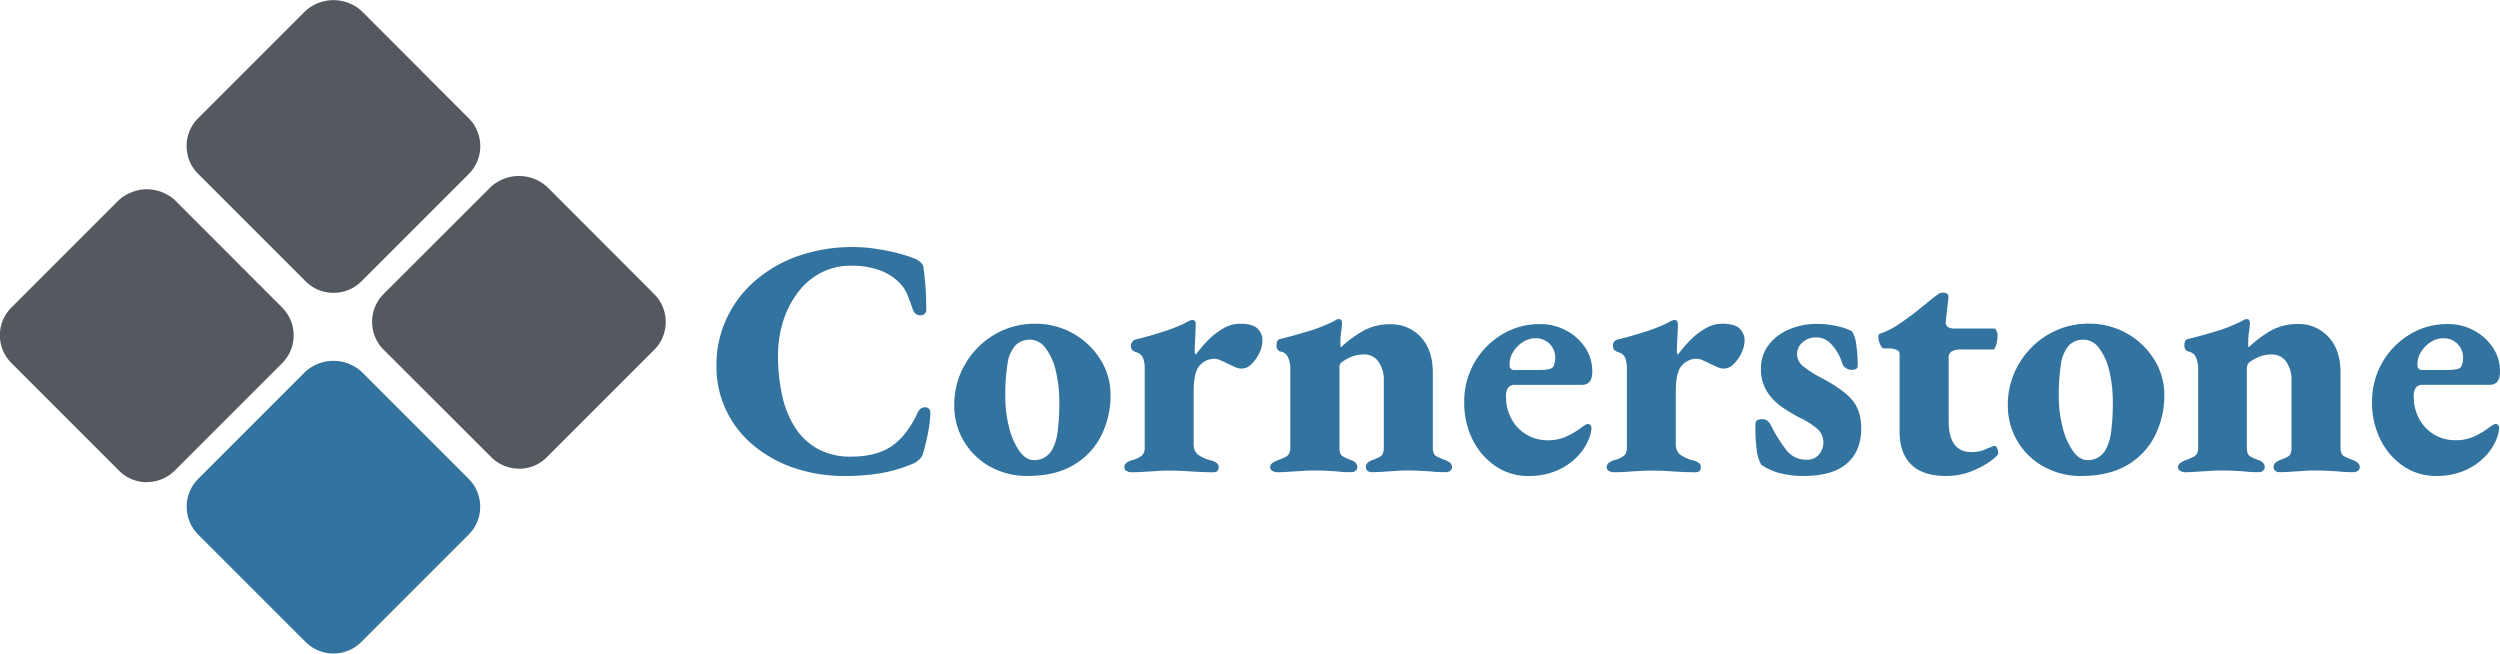 <svg xmlns="http://www.w3.org/2000/svg" width="862.28" height="225.4" viewBox="0 0 862.28 225.4">
  <defs>
    <style>
      .a170f925-0f7a-450e-8860-3486ecae7ac9 {
        fill: #32739f;
      }

      .a0073b1f-ea51-4f5b-b1b0-bb4b5fd46058 {
        fill: #54595f;
      }
    </style>
  </defs>
  <g id="ae86e6db-f446-420a-8064-b2a2f776a7db" data-name="Layer 2">
    <g id="ba844ebd-0912-4d03-8822-c7bf9b203822" data-name="Layer 1">
      <g id="a23c33b8-a135-4882-b918-5088d043e3b1" data-name="surface1">
        <path class="a170f925-0f7a-450e-8860-3486ecae7ac9" d="M291.2,164.17A53.14,53.14,0,0,1,274,161.43a43.55,43.55,0,0,1-14.1-7.8,35.13,35.13,0,0,1-12.79-27.76,37.89,37.89,0,0,1,3.14-15.19,38.69,38.69,0,0,1,9.26-13,45.31,45.31,0,0,1,14.95-9.08,56.23,56.23,0,0,1,20.15-3.38,49.34,49.34,0,0,1,7.5.6,74.33,74.33,0,0,1,7.56,1.51A43.6,43.6,0,0,1,316,89.43a7.17,7.17,0,0,1,1.67,1.17,3,3,0,0,1,.89,2q.57,4.18.75,7.86c.11,2.43.17,4.51.17,6.22a1.85,1.85,0,0,1-1,1.86,2.46,2.46,0,0,1-2.09,0,2.88,2.88,0,0,1-1.56-1.86c-.55-1.55-1.15-3.18-1.82-4.89a11.89,11.89,0,0,0-2.95-4.43,18.08,18.08,0,0,0-6.41-4.06,27.31,27.31,0,0,0-10.12-1.64A21.91,21.91,0,0,0,283,94.15a24,24,0,0,0-7.92,6.88,33,33,0,0,0-5,9.89,38.58,38.58,0,0,0-1.73,11.57,63.2,63.2,0,0,0,1.5,14.27,33.34,33.34,0,0,0,4.65,11.11A22,22,0,0,0,282.4,155a23.41,23.41,0,0,0,11.13,2.5q8.73,0,14-3.61t8.91-11.4c.63-1.4,1.52-2.06,2.69-2a1.73,1.73,0,0,1,1.75,2,27.92,27.92,0,0,1-.3,3.78c-.2,1.43-.48,3-.83,4.65s-.79,3.44-1.33,5.3a4.47,4.47,0,0,1-1.17,2.09,7.79,7.79,0,0,1-1.86,1.39A49.6,49.6,0,0,1,304.92,163,70,70,0,0,1,291.2,164.17Z"/>
        <path class="a170f925-0f7a-450e-8860-3486ecae7ac9" d="M354.4,164.17A26.09,26.09,0,0,1,341.61,161a23.81,23.81,0,0,1-12.47-21.43,27.27,27.27,0,0,1,2.15-10.76,28.49,28.49,0,0,1,5.94-8.91,27.91,27.91,0,0,1,8.85-6.05A26.94,26.94,0,0,1,357,111.67,26.18,26.18,0,0,1,379.54,124a22.54,22.54,0,0,1,3.5,12.22,30.88,30.88,0,0,1-3.2,14,24.35,24.35,0,0,1-9.55,10.17Q363.95,164.16,354.4,164.17Zm2.22-5.47a7,7,0,0,0,3.6-.88,7.53,7.53,0,0,0,2.56-2.5,17,17,0,0,0,2-6.39,71.26,71.26,0,0,0,.58-9.9,45.47,45.47,0,0,0-1.28-11.41,20.21,20.21,0,0,0-3.55-7.67,6.65,6.65,0,0,0-5.29-2.8,7.27,7.27,0,0,0-2.8.53,6.57,6.57,0,0,0-2.2,1.44,12.23,12.23,0,0,0-2.75,6.47,67.49,67.49,0,0,0-.75,11.11A42.48,42.48,0,0,0,348,147.23a24.66,24.66,0,0,0,3.54,8.26Q353.82,158.7,356.62,158.7Z"/>
        <path class="a170f925-0f7a-450e-8860-3486ecae7ac9" d="M390.14,162.88a3.09,3.09,0,0,1-1.58-.45,1.44,1.44,0,0,1-.75-1.28,1.84,1.84,0,0,1,.75-1.52,6.36,6.36,0,0,1,1.92-.93A8.29,8.29,0,0,0,394,157a3.91,3.91,0,0,0,.82-2.73V127.15a9.57,9.57,0,0,0-.6-3.72,3.58,3.58,0,0,0-2.54-2,4.77,4.77,0,0,1-1.11-.64,2.34,2.34,0,0,1,1-3.66c2.56-.62,5.42-1.42,8.56-2.39a63.77,63.77,0,0,0,8.21-3.09c.38-.23.89-.5,1.51-.82a3.69,3.69,0,0,1,1.39-.47c.78,0,1.18.47,1.18,1.41,0,.39,0,1.2-.07,2.44s-.1,2.5-.17,3.78-.11,2.31-.11,3.09.15,1.16.45,1.16a41.78,41.78,0,0,1,4.15-4.88,23.56,23.56,0,0,1,5.23-4.07,11.44,11.44,0,0,1,5.77-1.64c2.87,0,4.89.54,6,1.64a5.44,5.44,0,0,1,1.75,4.18,10.09,10.09,0,0,1-1,4.14,13.34,13.34,0,0,1-2.69,3.9,4.91,4.91,0,0,1-3.49,1.62,5.55,5.55,0,0,1-2.39-.58l-2.5-1.17c-.77-.38-1.54-.75-2.33-1.09a5.11,5.11,0,0,0-2.09-.53,6.67,6.67,0,0,0-5.12,2.28q-2.1,2.26-2.1,9V153a4.61,4.61,0,0,0,1.39,3.74,13.35,13.35,0,0,0,4.67,2.09,5.19,5.19,0,0,1,1.93.88,1.77,1.77,0,0,1,.64,1.45c0,1.16-.63,1.73-1.88,1.73q-3.48,0-7.69-.29t-7.2-.28c-1.32,0-2.73,0-4.2.12s-3,.17-4.53.28S391.69,162.88,390.14,162.88Z"/>
        <path class="a170f925-0f7a-450e-8860-3486ecae7ac9" d="M440.43,162.88a3.16,3.16,0,0,1-1.52-.45,1.43,1.43,0,0,1-.81-1.28,1.77,1.77,0,0,1,.87-1.52,9.93,9.93,0,0,1,1.8-.93,15.91,15.91,0,0,0,3-1.33c.85-.51,1.28-1.54,1.28-3.09v-27a9.65,9.65,0,0,0-.76-4,3.49,3.49,0,0,0-2.74-2.05,1.61,1.61,0,0,1-.86-.62,2.57,2.57,0,0,1-.4-1.58c0-1.16.38-1.86,1.15-2.09q4-.94,9.19-2.5a54.86,54.86,0,0,0,8.74-3.33,8.1,8.1,0,0,0,1.23-.64,2.18,2.18,0,0,1,1.09-.41c.54,0,.87.16,1,.47a2.89,2.89,0,0,1,.19,1,23.66,23.66,0,0,1-.3,2.92,25.16,25.16,0,0,0-.28,3.59,10,10,0,0,0,.05,1.05,1.32,1.32,0,0,0,.17.7A38.92,38.92,0,0,1,470.4,114a18.83,18.83,0,0,1,9.26-2.16A13.74,13.74,0,0,1,490,116.21q4.2,4.42,4.2,12.35V154.4c0,1.56.42,2.56,1.28,3a19.08,19.08,0,0,0,3,1.27,6.18,6.18,0,0,1,1.63.93,1.88,1.88,0,0,1,.7,1.52,1.52,1.52,0,0,1-.64,1.28,2.32,2.32,0,0,1-1.34.45c-1.56,0-3.08,0-4.55-.17s-2.9-.2-4.3-.28-2.8-.12-4.2-.12-2.67,0-4.06.12-2.82.17-4.25.28-2.94.17-4.49.17a2,2,0,0,1-1.28-.45,1.55,1.55,0,0,1-.58-1.28,2,2,0,0,1,.64-1.52,5.14,5.14,0,0,1,1.57-.93,13.76,13.76,0,0,0,2.85-1.27c.74-.47,1.11-1.47,1.11-3V131.46a10.85,10.85,0,0,0-1.87-6.75,5.85,5.85,0,0,0-4.88-2.45,11.34,11.34,0,0,0-4,.64,15.87,15.87,0,0,0-3.72,2,2.08,2.08,0,0,0-.71.93A3.24,3.24,0,0,0,462,127V154.4c0,1.56.38,2.56,1.16,3a16.18,16.18,0,0,0,2.81,1.27c1.47.54,2.2,1.36,2.2,2.45a1.6,1.6,0,0,1-.58,1.22,1.88,1.88,0,0,1-1.28.51c-1.55,0-3,0-4.42-.17s-2.73-.2-4-.28-2.62-.12-4-.12-2.73,0-4.2.12-3,.17-4.54.28S442,162.88,440.43,162.88Z"/>
        <path class="a170f925-0f7a-450e-8860-3486ecae7ac9" d="M527.15,164.17a19.8,19.8,0,0,1-11.3-3.38,23.79,23.79,0,0,1-7.92-9.12,28.46,28.46,0,0,1-2.9-13A26.81,26.81,0,0,1,518,115.4a24.77,24.77,0,0,1,13.15-3.61,18.61,18.61,0,0,1,9.08,2.22,18,18,0,0,1,6.52,5.87,14.65,14.65,0,0,1,2.45,8.32q0,4.55-3.61,4.54h-23a2.93,2.93,0,0,0-2.39.94,5.08,5.08,0,0,0-.75,3.14,15.75,15.75,0,0,0,1.86,7.63,14,14,0,0,0,5.11,5.4,14.27,14.27,0,0,0,7.58,2,15,15,0,0,0,6.22-1.28,28.74,28.74,0,0,0,5.76-3.5l.82-.52a1.65,1.65,0,0,1,.83-.3c.85,0,1.28.51,1.28,1.52a11,11,0,0,1-.71,3.14,17.92,17.92,0,0,1-3.84,6.23,21.49,21.49,0,0,1-7.16,5.07A23.94,23.94,0,0,1,527.15,164.17Zm-4.66-36.55h6.18c2.25,0,3.73,0,4.46-.11a8.55,8.55,0,0,0,2-.47,1.93,1.93,0,0,0,.92-1.28,6.8,6.8,0,0,0,.36-2.22,6.58,6.58,0,0,0-6.87-6.86,7.7,7.7,0,0,0-4.36,1.35,10.51,10.51,0,0,0-3.31,3.42,7.62,7.62,0,0,0-1.18,4.42A1.55,1.55,0,0,0,522.49,127.62Z"/>
        <path class="a170f925-0f7a-450e-8860-3486ecae7ac9" d="M556.48,162.88a3,3,0,0,1-1.57-.45,1.44,1.44,0,0,1-.75-1.28,1.84,1.84,0,0,1,.75-1.52,6.14,6.14,0,0,1,1.92-.93,8.35,8.35,0,0,0,3.5-1.69,3.91,3.91,0,0,0,.81-2.73V127.15a9.78,9.78,0,0,0-.59-3.72,3.62,3.62,0,0,0-2.55-2,4.77,4.77,0,0,1-1.11-.64,1.93,1.93,0,0,1-.52-1.57,1.88,1.88,0,0,1,1.5-2.09c2.57-.62,5.42-1.42,8.57-2.39a63.59,63.59,0,0,0,8.2-3.09c.38-.23.89-.5,1.52-.82a3.58,3.58,0,0,1,1.39-.47q1.17,0,1.17,1.41c0,.39,0,1.2-.06,2.44s-.11,2.5-.18,3.78-.11,2.31-.11,3.09.15,1.16.46,1.16a40.7,40.7,0,0,1,4.14-4.88,23.56,23.56,0,0,1,5.23-4.07,11.44,11.44,0,0,1,5.77-1.64c2.87,0,4.89.54,6,1.64a5.44,5.44,0,0,1,1.75,4.18,10.09,10.09,0,0,1-1,4.14,13.34,13.34,0,0,1-2.69,3.9,4.91,4.91,0,0,1-3.48,1.62,5.52,5.52,0,0,1-2.39-.58l-2.5-1.17c-.78-.38-1.55-.75-2.33-1.09a5.19,5.19,0,0,0-2.1-.53,6.67,6.67,0,0,0-5.12,2.28q-2.1,2.26-2.1,9V153a4.61,4.61,0,0,0,1.4,3.74,13.27,13.27,0,0,0,4.67,2.09,5.22,5.22,0,0,1,1.92.88,1.77,1.77,0,0,1,.64,1.45c0,1.16-.63,1.73-1.88,1.73q-3.48,0-7.68-.29t-7.21-.28q-2,0-4.2.12c-1.47.08-3,.17-4.53.28S558,162.88,556.48,162.88Z"/>
        <path class="a170f925-0f7a-450e-8860-3486ecae7ac9" d="M621.9,164.17a33,33,0,0,1-7.63-.88,20.43,20.43,0,0,1-6.8-3,14.45,14.45,0,0,1-1.64-5.75,59.9,59.9,0,0,1-.34-8.44c0-1,.81-1.51,2.44-1.51a2.55,2.55,0,0,1,1.81.7,3.74,3.74,0,0,1,1,1.27,52.08,52.08,0,0,0,5.13,8.33,8.56,8.56,0,0,0,7.11,3.67,5.32,5.32,0,0,0,4.47-1.86,6.51,6.51,0,0,0,1.45-4.08,6.14,6.14,0,0,0-2.44-5,27,27,0,0,0-5.36-3.39,53.35,53.35,0,0,1-6.4-3.78,18.9,18.9,0,0,1-5.24-5.41,14.3,14.3,0,0,1-2.09-7.92A13.16,13.16,0,0,1,610,119a17.39,17.39,0,0,1,7-5.36,24.1,24.1,0,0,1,9.68-1.92,30.12,30.12,0,0,1,7.39.87,18.55,18.55,0,0,1,4.72,1.69,10.4,10.4,0,0,1,1.43,4.48,47.22,47.22,0,0,1,.53,7.52c0,.85-.77,1.28-2.32,1.28a3.1,3.1,0,0,1-1.75-.64,3,3,0,0,1-1.16-1.24,16.91,16.91,0,0,0-3.91-7,7.08,7.08,0,0,0-9.78-.69,5.26,5.26,0,0,0-2,4.3,5.47,5.47,0,0,0,2.39,4.25,33.94,33.94,0,0,0,5.53,3.55q7.69,4,10.94,7.7t3.27,10q0,7.8-5,12.11T621.9,164.17Z"/>
        <path class="a170f925-0f7a-450e-8860-3486ecae7ac9" d="M671.26,164.17q-8.14,0-12.11-4T655.2,149V122.26a1.58,1.58,0,0,0-.83-1.5,6.83,6.83,0,0,0-2.78-.59h-1.75c-.54,0-1-.49-1.4-1.46a7.09,7.09,0,0,1-.58-2.62,1.71,1.71,0,0,1,.11-.56.79.79,0,0,1,.59-.49,25.36,25.36,0,0,0,6.39-3.25c2.33-1.55,4.58-3.19,6.75-4.94s3.93-3.17,5.25-4.26l1.58-1.16a2.56,2.56,0,0,1,1.56-.47,2.27,2.27,0,0,1,1.63.47c.31.31.39,1,.23,2.1l-.81,7.21a2.06,2.06,0,0,0,.7,2.05,4.11,4.11,0,0,0,2.2.52h14c.16,0,.35.27.58.81a3.57,3.57,0,0,1,.36,1.39,12.12,12.12,0,0,1-.47,3.44c-.31,1-.66,1.58-1,1.58H676.73a6.79,6.79,0,0,0-3.61.7,2.43,2.43,0,0,0-1,2.2V145.2c0,3.65.67,6.34,2,8.09a6.54,6.54,0,0,0,5.42,2.61,12.21,12.21,0,0,0,4.76-.69c1-.47,2-.86,2.8-1.17a1.79,1.79,0,0,1,.81-.23c.39,0,.7.25.93.76a4.28,4.28,0,0,1,.36,1.8c0,.47-.86,1.34-2.57,2.62a28.52,28.52,0,0,1-6.64,3.55A23.32,23.32,0,0,1,671.26,164.17Z"/>
        <path class="a170f925-0f7a-450e-8860-3486ecae7ac9" d="M717.82,164.17A26.13,26.13,0,0,1,705,161a23.86,23.86,0,0,1-12.47-21.43,27.11,27.11,0,0,1,2.16-10.76,28.32,28.32,0,0,1,5.94-8.91,28,28,0,0,1,8.84-6.05,27,27,0,0,1,10.89-2.21A26.21,26.21,0,0,1,743,124a22.62,22.62,0,0,1,3.5,12.22,30.88,30.88,0,0,1-3.2,14,24.35,24.35,0,0,1-9.55,10.17Q727.37,164.16,717.82,164.17ZM720,158.7a7,7,0,0,0,3.59-.88,7.36,7.36,0,0,0,2.56-2.5,17.14,17.14,0,0,0,2-6.39,72.85,72.85,0,0,0,.58-9.9,45.47,45.47,0,0,0-1.28-11.41,20.21,20.21,0,0,0-3.55-7.67,6.67,6.67,0,0,0-5.3-2.8,7.35,7.35,0,0,0-2.8.53,6.77,6.77,0,0,0-2.2,1.44,12.39,12.39,0,0,0-2.75,6.47,67.49,67.49,0,0,0-.75,11.11,43,43,0,0,0,1.28,10.53,24.66,24.66,0,0,0,3.55,8.26Q717.24,158.7,720,158.7Z"/>
        <path class="a170f925-0f7a-450e-8860-3486ecae7ac9" d="M753.56,162.88a3.16,3.16,0,0,1-1.52-.45,1.43,1.43,0,0,1-.81-1.28,1.77,1.77,0,0,1,.87-1.52,9.93,9.93,0,0,1,1.8-.93,16.19,16.19,0,0,0,3-1.33c.85-.51,1.28-1.54,1.28-3.09v-27a9.65,9.65,0,0,0-.76-4,3.49,3.49,0,0,0-2.74-2.05,1.61,1.61,0,0,1-.86-.62,2.57,2.57,0,0,1-.4-1.58c0-1.16.38-1.86,1.15-2.09q4-.94,9.19-2.5a54.86,54.86,0,0,0,8.74-3.33,8.1,8.1,0,0,0,1.23-.64,2.18,2.18,0,0,1,1.09-.41c.54,0,.87.16,1,.47a2.89,2.89,0,0,1,.19,1,23.66,23.66,0,0,1-.3,2.92,25.16,25.16,0,0,0-.28,3.59c0,.31,0,.67,0,1.05a1.39,1.39,0,0,0,.18.7,38.92,38.92,0,0,1,7.86-5.87,18.83,18.83,0,0,1,9.26-2.16,13.74,13.74,0,0,1,10.35,4.42q4.2,4.42,4.2,12.35V154.4c0,1.56.42,2.56,1.28,3a19.08,19.08,0,0,0,3,1.27,6.18,6.18,0,0,1,1.63.93,1.91,1.91,0,0,1,.7,1.52,1.52,1.52,0,0,1-.64,1.28,2.32,2.32,0,0,1-1.35.45c-1.55,0-3.07,0-4.54-.17s-2.9-.2-4.3-.28-2.8-.12-4.2-.12-2.67,0-4.06.12-2.82.17-4.25.28-2.94.17-4.49.17a2,2,0,0,1-1.28-.45,1.55,1.55,0,0,1-.58-1.28,2,2,0,0,1,.64-1.52,5.21,5.21,0,0,1,1.56-.93,13.63,13.63,0,0,0,2.86-1.27c.74-.47,1.11-1.47,1.11-3V131.46a10.85,10.85,0,0,0-1.87-6.75,5.85,5.85,0,0,0-4.88-2.45,11.44,11.44,0,0,0-4,.64,16,16,0,0,0-3.71,2,2.08,2.08,0,0,0-.71.93,3.24,3.24,0,0,0-.23,1.16V154.4c0,1.56.38,2.56,1.15,3a16.66,16.66,0,0,0,2.82,1.27c1.47.54,2.2,1.36,2.2,2.45a1.63,1.63,0,0,1-.58,1.22,1.88,1.88,0,0,1-1.28.51c-1.55,0-3,0-4.42-.17s-2.74-.2-4-.28-2.62-.12-4-.12-2.73,0-4.21.12-3,.17-4.53.28S755.11,162.88,753.56,162.88Z"/>
        <path class="a170f925-0f7a-450e-8860-3486ecae7ac9" d="M840.28,164.17a19.8,19.8,0,0,1-11.3-3.38,23.79,23.79,0,0,1-7.92-9.12,28.46,28.46,0,0,1-2.91-13,26.85,26.85,0,0,1,12.93-23.28,24.77,24.77,0,0,1,13.15-3.61,18.61,18.61,0,0,1,9.08,2.22,18,18,0,0,1,6.52,5.87,14.65,14.65,0,0,1,2.45,8.32q0,4.55-3.61,4.54h-23a2.93,2.93,0,0,0-2.39.94,5.08,5.08,0,0,0-.75,3.14,15.75,15.75,0,0,0,1.86,7.63,14,14,0,0,0,5.11,5.4,14.24,14.24,0,0,0,7.58,2,15,15,0,0,0,6.22-1.28,29,29,0,0,0,5.76-3.5l.82-.52a1.65,1.65,0,0,1,.82-.3c.86,0,1.29.51,1.29,1.52a11,11,0,0,1-.71,3.14,17.92,17.92,0,0,1-3.84,6.23,21.49,21.49,0,0,1-7.16,5.07A23.94,23.94,0,0,1,840.28,164.17Zm-4.66-36.55h6.18c2.25,0,3.73,0,4.46-.11a8.55,8.55,0,0,0,2-.47,1.93,1.93,0,0,0,.92-1.28,6.8,6.8,0,0,0,.36-2.22,6.58,6.58,0,0,0-6.87-6.86,7.7,7.7,0,0,0-4.36,1.35,10.51,10.51,0,0,0-3.31,3.42,7.62,7.62,0,0,0-1.18,4.42A1.55,1.55,0,0,0,835.62,127.62Z"/>
        <path class="a0073b1f-ea51-4f5b-b1b0-bb4b5fd46058" d="M115,101a13.48,13.48,0,0,1-9.62-4l-37-37a13.19,13.19,0,0,1-3-4.42A12.53,12.53,0,0,1,64.63,53a13.69,13.69,0,0,1,0-5.31,12.82,12.82,0,0,1,.78-2.56,13.28,13.28,0,0,1,3-4.41l37-37a14.18,14.18,0,0,1,2.12-1.57A14.35,14.35,0,0,1,109.88,1a14.6,14.6,0,0,1,2.53-.71,14.42,14.42,0,0,1,5.24,0,14.6,14.6,0,0,1,2.53.71,14.76,14.76,0,0,1,2.36,1.16,14.18,14.18,0,0,1,2.12,1.57l37,37.05a13.39,13.39,0,0,1,1.7,2.06,14.73,14.73,0,0,1,1.26,2.35,13.48,13.48,0,0,1,.77,2.56,13.66,13.66,0,0,1-.77,7.86,14.83,14.83,0,0,1-1.26,2.36A13.39,13.39,0,0,1,161.7,60l-37,37a13.48,13.48,0,0,1-9.63,4Z"/>
        <path class="a170f925-0f7a-450e-8860-3486ecae7ac9" d="M115,225.4a13.48,13.48,0,0,1-9.62-4l-37-37a14.54,14.54,0,0,1-1.7-2.06,14,14,0,0,1-1.25-2.36,12.73,12.73,0,0,1-.78-2.55,14,14,0,0,1-.26-2.66,13.84,13.84,0,0,1,.26-2.65,12.82,12.82,0,0,1,.78-2.56,13.55,13.55,0,0,1,1.25-2.35,14.08,14.08,0,0,1,1.7-2.07l37-37a14.18,14.18,0,0,1,2.12-1.57,13.6,13.6,0,0,1,2.36-1.16,13.77,13.77,0,0,1,2.53-.71,14.42,14.42,0,0,1,5.24,0,13.77,13.77,0,0,1,2.53.71,14,14,0,0,1,2.36,1.16,14.18,14.18,0,0,1,2.12,1.57l37,37a13.47,13.47,0,0,1,1.7,2.07,14.32,14.32,0,0,1,1.26,2.35,13.6,13.6,0,0,1,.77,2.55,13.68,13.68,0,0,1-.77,7.87,14.83,14.83,0,0,1-1.26,2.36,13.89,13.89,0,0,1-1.7,2.06l-37,37a13.48,13.48,0,0,1-9.63,4Z"/>
        <path class="a0073b1f-ea51-4f5b-b1b0-bb4b5fd46058" d="M179,161.63a13.48,13.48,0,0,1-9.62-4l-37.05-37a13.19,13.19,0,0,1-2.95-4.42,12.73,12.73,0,0,1-.78-2.55,13.69,13.69,0,0,1,0-5.31,12.82,12.82,0,0,1,.78-2.56,13.92,13.92,0,0,1,1.25-2.35,13.49,13.49,0,0,1,1.7-2.06l37.05-37a14.81,14.81,0,0,1,2.11-1.57,14.35,14.35,0,0,1,2.36-1.16,14.6,14.6,0,0,1,2.53-.71,14.42,14.42,0,0,1,5.24,0,14.6,14.6,0,0,1,2.53.71,14.86,14.86,0,0,1,2.37,1.16,15.4,15.4,0,0,1,2.11,1.57l37,37.05a12.93,12.93,0,0,1,1.7,2.06,14,14,0,0,1,1.26,2.35,13.48,13.48,0,0,1,.77,2.56,13.66,13.66,0,0,1-.77,7.86,14.07,14.07,0,0,1-1.26,2.36,13.39,13.39,0,0,1-1.7,2.06l-37,37a13.48,13.48,0,0,1-9.63,4Z"/>
        <path class="a0073b1f-ea51-4f5b-b1b0-bb4b5fd46058" d="M50.66,166.32a13.48,13.48,0,0,1-9.62-4l-37-37A13.7,13.7,0,0,1,1,120.86a14.27,14.27,0,0,1-.78-2.56A13.5,13.5,0,0,1,1,110.44a13,13,0,0,1,1.26-2.36A13.33,13.33,0,0,1,4,106L41,69a14.63,14.63,0,0,1,4.47-2.72A14,14,0,0,1,48,65.53a14.42,14.42,0,0,1,5.24,0,14.13,14.13,0,0,1,2.54.72,14,14,0,0,1,2.36,1.16A14.55,14.55,0,0,1,60.29,69l37,37.05a14,14,0,0,1,1.7,2.06,13.29,13.29,0,0,1,1.26,2.35,13.48,13.48,0,0,1,.77,2.56,13.69,13.69,0,0,1,0,5.31,13.48,13.48,0,0,1-.77,2.56A13.29,13.29,0,0,1,99,123.21a14,14,0,0,1-1.7,2.06l-37,37a13.48,13.48,0,0,1-9.63,4Z"/>
      </g>
    </g>
  </g>
</svg>

